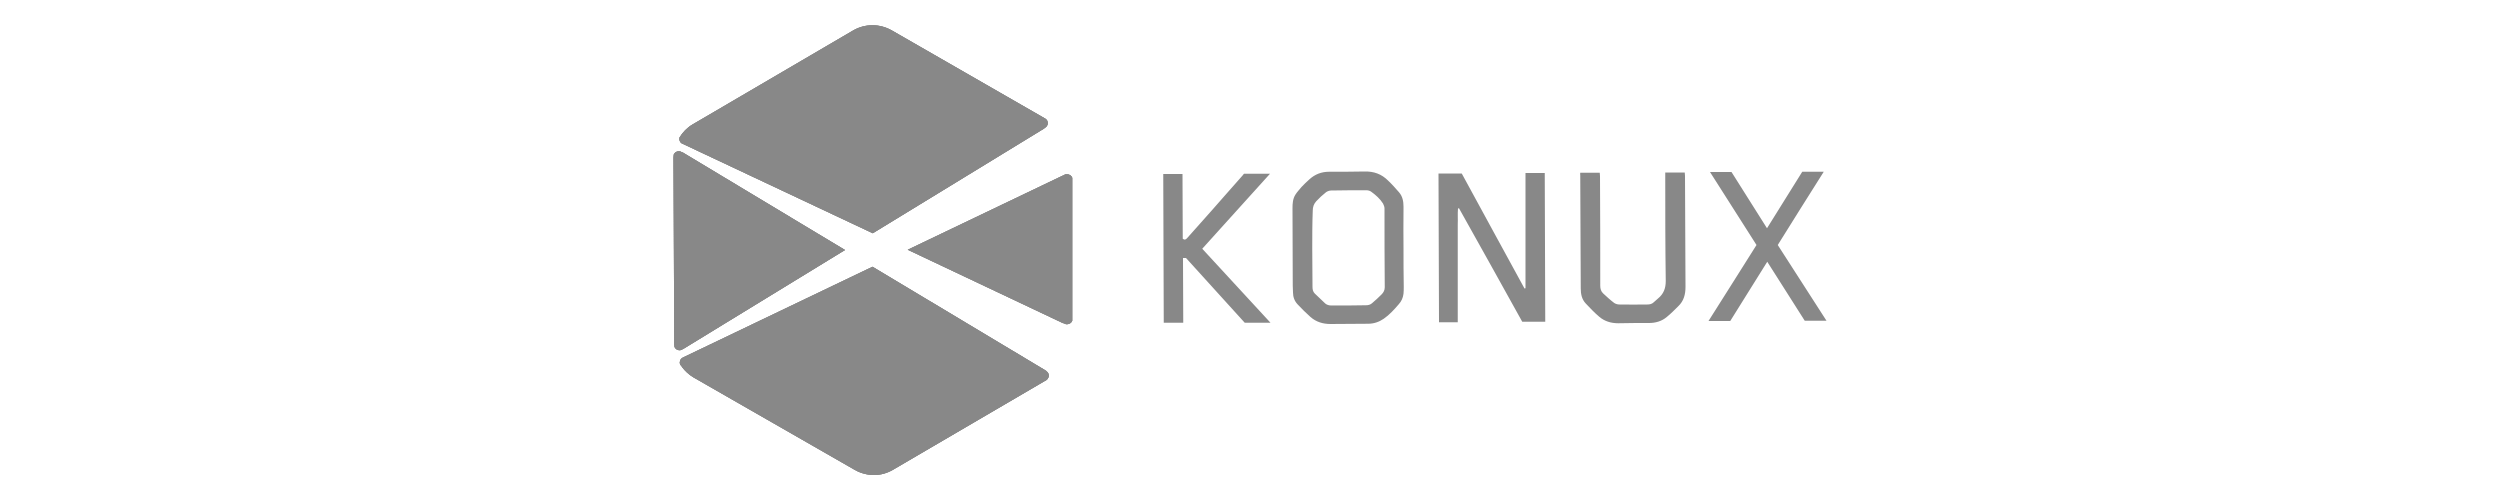 <?xml version="1.0" encoding="utf-8"?>
<!-- Generator: Adobe Illustrator 28.2.0, SVG Export Plug-In . SVG Version: 6.00 Build 0)  -->
<svg version="1.1" id="Layer_1" xmlns="http://www.w3.org/2000/svg" xmlns:xlink="http://www.w3.org/1999/xlink" x="0px" y="0px"
	 viewBox="0 0 1000 200" style="enable-background:new 0 0 1000 200;" xml:space="preserve">
<style type="text/css">
	.st0{fill:#888888;}
	.st1{clip-path:url(#SVGID_00000114761669448316697790000000249777126377355183_);fill:#888888;}
</style>
<g>
	<path id="a" class="st0" d="M273.4,142.9c0,0,0.1,0,0.1,0c0.2-0.1,0.2-0.1,0,0c-0.1,0-0.2,0.1-0.3,0.1l-0.2,0.1
		c-0.9,0.5-1.3,1.6-1,2.5c0.1,0.2,0.1,0.4,0.3,0.5c0.1,0.1,0.2,0.2,0.2,0.3c0.1,0.1,0.2,0.2,0.4,0.4c0.1,0.1,0,0-0.1,0
		c1.2,1.6,2.7,3,4.5,4.1L342,188c2.3,1.3,5,2,7.6,2s5.2-0.7,7.6-2.1l61.4-35.9c0.4-0.3,0.6-0.6,0.8-1.1c0.4-1.2-0.3-2.4-1.5-2.7
		c-0.2-0.1-0.2-0.1,0,0c0.1,0,0.4,0.1,0.7,0.2L349,106.7L273.4,142.9z M426,69.8c-0.2,0.1-0.4,0.2-0.6,0.4c-0.1,0.1-0.1,0,0-0.1
		l-62.3,29.8l62.4,29.5c-0.2-0.2-0.2-0.3-0.1-0.2c0.4,0.3,0.8,0.5,1.4,0.5c0.9,0,1.8-0.6,2.1-1.4V71.1c-0.3-0.8-1.1-1.4-2.1-1.4
		C426.5,69.7,426.2,69.7,426,69.8 M269.5,61.8c0,0.4-0.1,0.8-0.1,1.2l0.3,74.8c0,0.3,0.1,0.7,0.1,1c0.4,0.8,1.1,1.3,2,1.3
		c0.5,0,1-0.2,1.4-0.5c0.1-0.1,0,0-0.1,0.1L338,100l-65.2-39.2C273,61,273,61,272.9,61c-0.4-0.3-0.8-0.5-1.4-0.5
		C270.6,60.5,269.9,61,269.5,61.8 M341.4,12.1L277,49.8c-2.2,1.3-3.9,3.1-5.2,5.2c-0.2,0.9,0.1,1.8,0.8,2.3l76.5,36l68.9-42.1
		c-0.2,0.1-0.3,0.1-0.4,0.1c0,0-0.1,0-0.1,0c-0.2,0.1-0.2,0.1,0.1,0c1.1-0.4,1.8-1.6,1.4-2.7c-0.1-0.5-0.4-0.8-0.8-1.1l-61.6-35.4
		c-2.3-1.3-5-2-7.6-2C346.3,10.1,343.7,10.8,341.4,12.1"/>
</g>
<g>
	<defs>
		<path id="SVGID_1_" d="M273.4,142.9c0,0,0.1,0,0.1,0c0.2-0.1,0.2-0.1,0,0c-0.1,0-0.2,0.1-0.3,0.1l-0.2,0.1c-0.9,0.5-1.3,1.6-1,2.5
			c0.1,0.2,0.1,0.4,0.3,0.5c0.1,0.1,0.2,0.2,0.2,0.3c0.1,0.1,0.2,0.2,0.4,0.4c0.1,0.1,0,0-0.1,0c1.2,1.6,2.7,3,4.5,4.1L342,188
			c2.3,1.3,5,2,7.6,2s5.2-0.7,7.6-2.1l61.4-35.9c0.4-0.3,0.6-0.6,0.8-1.1c0.4-1.2-0.3-2.4-1.5-2.7c-0.2-0.1-0.2-0.1,0,0
			c0.1,0,0.4,0.1,0.7,0.2L349,106.7L273.4,142.9z M426,69.8c-0.2,0.1-0.4,0.2-0.6,0.4c-0.1,0.1-0.1,0,0-0.1l-62.3,29.8l62.4,29.5
			c-0.2-0.2-0.2-0.3-0.1-0.2c0.4,0.3,0.8,0.5,1.4,0.5c0.9,0,1.8-0.6,2.1-1.4V71.1c-0.3-0.8-1.1-1.4-2.1-1.4
			C426.5,69.7,426.2,69.7,426,69.8 M269.5,61.8c0,0.4-0.1,0.8-0.1,1.2l0.3,74.8c0,0.3,0.1,0.7,0.1,1c0.4,0.8,1.1,1.3,2,1.3
			c0.5,0,1-0.2,1.4-0.5c0.1-0.1,0,0-0.1,0.1L338,100l-65.2-39.2C273,61,273,61,272.9,61c-0.4-0.3-0.8-0.5-1.4-0.5
			C270.6,60.5,269.9,61,269.5,61.8 M341.4,12.1L277,49.8c-2.2,1.3-3.9,3.1-5.2,5.2c-0.2,0.9,0.1,1.8,0.8,2.3l76.5,36l68.9-42.1
			c-0.2,0.1-0.3,0.1-0.4,0.1c0,0-0.1,0-0.1,0c-0.2,0.1-0.2,0.1,0.1,0c1.1-0.4,1.8-1.6,1.4-2.7c-0.1-0.5-0.4-0.8-0.8-1.1l-61.6-35.4
			c-2.3-1.3-5-2-7.6-2C346.3,10.1,343.7,10.8,341.4,12.1"/>
	</defs>
	<use xlink:href="#SVGID_1_"  style="overflow:visible;fill:#888888;"/>
	<clipPath id="SVGID_00000002381353971501040750000010567111194059475366_">
		<use xlink:href="#SVGID_1_"  style="overflow:visible;"/>
	</clipPath>
	<path style="clip-path:url(#SVGID_00000002381353971501040750000010567111194059475366_);fill:#888888;" d="M349.9,269.7
		l-170.3-169l169-170.3l170.3,169L349.9,269.7z"/>
</g>
<g>
	<path class="st0" d="M610.2,69.2l7.7,0l0.2,59.5l-9.2,0c-8.4-15.1-16.8-30.3-25.3-45.4l-0.4,0.1c-0.2,2.1,0,4.3-0.1,6.4
		c0,2.2,0,4.3,0,6.5l0,6.5l0,6.5l0,6.5l0,6.5l0,6.6l-7.5,0l-0.2-59.5l9.3,0c8.3,15.3,16.7,30.6,25.1,46l0.4-0.1L610.2,69.2
		L610.2,69.2z M561.4,99.3c0,5.1,0,10.2,0.1,15.4c0,0.9,0,1.9-0.1,2.8c-0.2,1.6-0.8,3-1.9,4.2c-1.8,2.1-3.7,4.2-6,5.8
		c-1.9,1.3-4,2-6.3,2c-5,0.1-10,0-15,0.1c-3,0-5.7-0.8-8-2.8c-1.8-1.6-3.5-3.3-5.2-5.1c-1.2-1.3-1.8-2.9-1.8-4.7
		c0-0.9-0.1-1.8-0.1-2.8c0-10.3-0.1-20.6-0.1-30.9c0-1.9,0.1-3.8,1.2-5.5c0.7-1.1,1.6-2,2.4-3c1-1.1,2.1-2.1,3.2-3.1
		c2.2-2,4.8-3,7.8-3c4.7,0,9.5,0,14.2-0.1c3.7-0.1,6.8,1,9.4,3.6c1.6,1.5,3,3.1,4.4,4.7c1.4,1.6,1.8,3.6,1.8,5.7c0,0.5,0,0.9,0,1.4
		C561.3,89.3,561.4,94.3,561.4,99.3 M524.9,99.4c0,5.1,0.1,10.3,0.1,15.4c0,1,0.2,1.9,0.9,2.6c1.4,1.3,2.8,2.7,4.2,4
		c0.7,0.6,1.6,0.8,2.5,0.8c4.6,0,9.2,0,13.8-0.1c0.9,0,1.7-0.2,2.4-0.8c1.3-1.1,2.6-2.3,3.8-3.5c0.8-0.8,1.3-1.7,1.3-2.9
		c-0.1-10.5-0.1-21-0.1-31.5c0-0.7-0.3-1.4-0.6-2c-1.2-1.9-2.9-3.4-4.7-4.7c-0.5-0.4-1.3-0.6-1.9-0.6c-4.7,0-9.4,0-14.1,0.1
		c-0.7,0-1.6,0.3-2.1,0.7c-1.4,1.1-2.7,2.3-3.9,3.6c-1,1.1-1.4,2.3-1.4,3.8C524.9,89.4,524.9,94.4,524.9,99.4 M632.1,69.1l7.8,0
		c0,0.5,0.1,0.9,0.1,1.3c0.1,14.6,0.1,29.3,0.1,43.9c0,1.2,0.3,2.3,1.2,3.1c1.4,1.3,2.8,2.6,4.4,3.8c0.6,0.4,1.4,0.6,2.1,0.6
		c3.7,0.1,7.4,0,11.1,0c1,0,1.9-0.2,2.6-0.9c0.6-0.5,1.1-1,1.7-1.5c2.2-1.8,3.1-4,3.1-7c-0.2-14-0.2-28.1-0.2-42.1V69l7.8,0
		c0,0.4,0.1,0.8,0.1,1.3c0.1,14.8,0.1,29.6,0.2,44.4c0,3.1-0.7,5.7-2.9,7.8c-1.5,1.5-3,3-4.6,4.3c-2,1.7-4.5,2.4-7.1,2.4
		c-4.1,0-8.2,0-12.3,0.1c-2.9,0-5.5-0.8-7.6-2.6c-1.9-1.6-3.7-3.5-5.4-5.3c-1.6-1.7-2-3.8-2-6c-0.1-15.1-0.1-30.2-0.2-45.3
		C632,69.7,632.1,69.4,632.1,69.1 M508.2,129.1l-10.3,0c-7.8-8.6-15.7-17.3-23.5-25.9h-1.2l0.1,25.9l-7.8,0l-0.2-59.5l7.7,0
		l0.1,25.9c0.8,0.6,1.2,0.3,1.7-0.2c1.4-1.6,2.8-3.1,4.1-4.6c3.8-4.3,7.7-8.6,11.5-13l6.8-7.7c0.1-0.2,0.3-0.4,0.4-0.5l10.4,0
		c-9.1,10-18,20-27.1,30C490,109.4,499.1,119.2,508.2,129.1 M730.6,128.3l-8.7,0c-4.9-7.8-9.9-15.5-15-23.6c-5,8-9.9,15.9-14.8,23.7
		l-8.7,0c6.5-10.2,12.8-20.3,19.2-30.4c-6.2-9.7-12.4-19.4-18.6-29.2l8.6,0c4.7,7.4,9.3,14.8,14.2,22.5c4.8-7.7,9.5-15.2,14.1-22.6
		l8.6,0c-6.2,9.8-12.3,19.5-18.4,29.3C717.6,108.1,724,118.1,730.6,128.3"/>
</g>
</svg>
